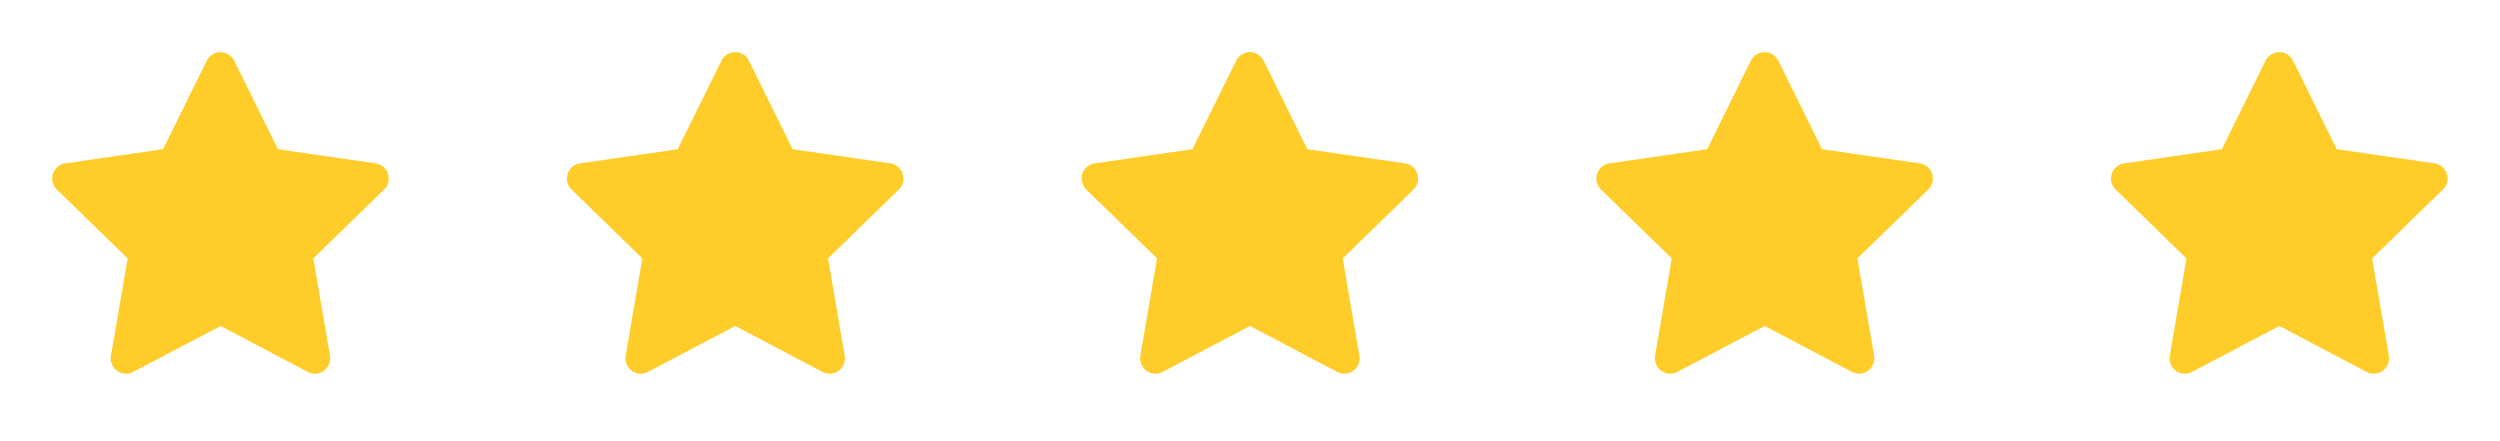 <svg xmlns="http://www.w3.org/2000/svg" width="136" height="24" viewBox="0 0 136 24" fill="none"><path d="M8.869 8.117L3.552 8.887L3.458 8.907C3.316 8.944 3.186 9.019 3.082 9.124C2.978 9.228 2.903 9.359 2.866 9.501C2.829 9.644 2.83 9.794 2.87 9.936C2.909 10.078 2.986 10.207 3.092 10.31L6.943 14.059L6.035 19.355L6.024 19.447C6.015 19.594 6.046 19.741 6.113 19.873C6.18 20.005 6.28 20.116 6.404 20.196C6.529 20.276 6.672 20.322 6.819 20.328C6.967 20.335 7.113 20.302 7.244 20.233L11.999 17.733L16.743 20.233L16.827 20.272C16.964 20.326 17.114 20.342 17.26 20.32C17.406 20.297 17.543 20.236 17.658 20.143C17.773 20.049 17.86 19.927 17.912 19.789C17.964 19.65 17.978 19.501 17.953 19.355L17.044 14.059L20.898 10.309L20.962 10.238C21.055 10.124 21.116 9.987 21.139 9.841C21.162 9.696 21.145 9.547 21.092 9.41C21.038 9.273 20.949 9.152 20.834 9.06C20.718 8.969 20.581 8.909 20.435 8.888L15.118 8.117L12.742 3.3C12.673 3.16 12.566 3.043 12.434 2.961C12.302 2.879 12.15 2.835 11.994 2.835C11.839 2.835 11.686 2.879 11.554 2.961C11.422 3.043 11.315 3.16 11.247 3.3L8.869 8.117Z" fill="#FFCD29"></path><path d="M36.869 8.117L31.552 8.887L31.458 8.907C31.316 8.944 31.186 9.019 31.082 9.124C30.978 9.228 30.903 9.359 30.866 9.501C30.829 9.644 30.83 9.794 30.869 9.936C30.909 10.078 30.986 10.207 31.092 10.31L34.943 14.059L34.035 19.355L34.024 19.447C34.015 19.594 34.046 19.741 34.113 19.873C34.18 20.005 34.28 20.116 34.404 20.196C34.529 20.276 34.672 20.322 34.819 20.328C34.967 20.335 35.114 20.302 35.244 20.233L39.999 17.733L44.743 20.233L44.827 20.272C44.964 20.326 45.114 20.342 45.26 20.32C45.406 20.297 45.543 20.236 45.658 20.143C45.773 20.049 45.86 19.927 45.912 19.789C45.964 19.65 45.978 19.501 45.953 19.355L45.044 14.059L48.898 10.309L48.962 10.238C49.055 10.124 49.116 9.987 49.139 9.841C49.162 9.696 49.145 9.547 49.092 9.41C49.038 9.273 48.949 9.152 48.834 9.06C48.718 8.969 48.581 8.909 48.435 8.888L43.118 8.117L40.742 3.3C40.673 3.16 40.566 3.043 40.434 2.961C40.302 2.879 40.15 2.835 39.994 2.835C39.839 2.835 39.686 2.879 39.554 2.961C39.422 3.043 39.315 3.16 39.247 3.3L36.869 8.117Z" fill="#FFCD29"></path><path d="M64.869 8.117L59.553 8.887L59.458 8.907C59.316 8.944 59.186 9.019 59.082 9.124C58.978 9.228 58.903 9.359 58.866 9.501C58.829 9.644 58.83 9.794 58.87 9.936C58.909 10.078 58.986 10.207 59.092 10.31L62.943 14.059L62.035 19.355L62.024 19.447C62.015 19.594 62.046 19.741 62.113 19.873C62.18 20.005 62.28 20.116 62.404 20.196C62.529 20.276 62.672 20.322 62.819 20.328C62.967 20.335 63.114 20.302 63.244 20.233L67.999 17.733L72.743 20.233L72.827 20.272C72.964 20.326 73.114 20.342 73.26 20.32C73.406 20.297 73.543 20.236 73.658 20.143C73.773 20.049 73.86 19.927 73.912 19.789C73.964 19.65 73.978 19.501 73.953 19.355L73.044 14.059L76.897 10.309L76.963 10.238C77.055 10.124 77.116 9.987 77.139 9.841C77.162 9.696 77.145 9.547 77.092 9.41C77.038 9.273 76.949 9.152 76.834 9.06C76.718 8.969 76.581 8.909 76.435 8.888L71.118 8.117L68.742 3.3C68.673 3.16 68.566 3.043 68.434 2.961C68.302 2.879 68.15 2.835 67.994 2.835C67.839 2.835 67.686 2.879 67.554 2.961C67.422 3.043 67.315 3.16 67.247 3.3L64.869 8.117Z" fill="#FFCD29"></path><path d="M92.869 8.117L87.552 8.887L87.458 8.907C87.316 8.944 87.186 9.019 87.082 9.124C86.978 9.228 86.903 9.359 86.866 9.501C86.829 9.644 86.83 9.794 86.87 9.936C86.909 10.078 86.986 10.207 87.092 10.31L90.943 14.059L90.035 19.355L90.024 19.447C90.015 19.594 90.046 19.741 90.113 19.873C90.18 20.005 90.28 20.116 90.404 20.196C90.529 20.276 90.672 20.322 90.819 20.328C90.967 20.335 91.114 20.302 91.244 20.233L95.999 17.733L100.743 20.233L100.827 20.272C100.964 20.326 101.114 20.342 101.26 20.32C101.406 20.297 101.543 20.236 101.658 20.143C101.773 20.049 101.86 19.927 101.912 19.789C101.964 19.65 101.978 19.501 101.953 19.355L101.044 14.059L104.897 10.309L104.962 10.238C105.055 10.124 105.116 9.987 105.139 9.841C105.162 9.696 105.145 9.547 105.092 9.41C105.038 9.273 104.949 9.152 104.834 9.06C104.718 8.969 104.581 8.909 104.435 8.888L99.118 8.117L96.742 3.3C96.673 3.16 96.566 3.043 96.434 2.961C96.302 2.879 96.15 2.835 95.994 2.835C95.839 2.835 95.686 2.879 95.554 2.961C95.422 3.043 95.315 3.16 95.247 3.3L92.869 8.117Z" fill="#FFCD29"></path><path d="M120.869 8.117L115.552 8.887L115.458 8.907C115.316 8.944 115.186 9.019 115.082 9.124C114.978 9.228 114.903 9.359 114.866 9.501C114.829 9.644 114.83 9.794 114.87 9.936C114.909 10.078 114.986 10.207 115.092 10.31L118.943 14.059L118.035 19.355L118.024 19.447C118.015 19.594 118.046 19.741 118.113 19.873C118.18 20.005 118.28 20.116 118.404 20.196C118.529 20.276 118.672 20.322 118.819 20.328C118.967 20.335 119.113 20.302 119.244 20.233L123.999 17.733L128.743 20.233L128.827 20.272C128.964 20.326 129.114 20.342 129.26 20.32C129.406 20.297 129.543 20.236 129.658 20.143C129.773 20.049 129.86 19.927 129.912 19.789C129.964 19.65 129.978 19.501 129.953 19.355L129.044 14.059L132.897 10.309L132.962 10.238C133.055 10.124 133.116 9.987 133.139 9.841C133.162 9.696 133.145 9.547 133.092 9.41C133.038 9.273 132.949 9.152 132.834 9.06C132.718 8.969 132.581 8.909 132.435 8.888L127.118 8.117L124.742 3.3C124.673 3.16 124.566 3.043 124.434 2.961C124.302 2.879 124.15 2.835 123.994 2.835C123.839 2.835 123.686 2.879 123.554 2.961C123.422 3.043 123.315 3.16 123.247 3.3L120.869 8.117Z" fill="#FFCD29"></path></svg>